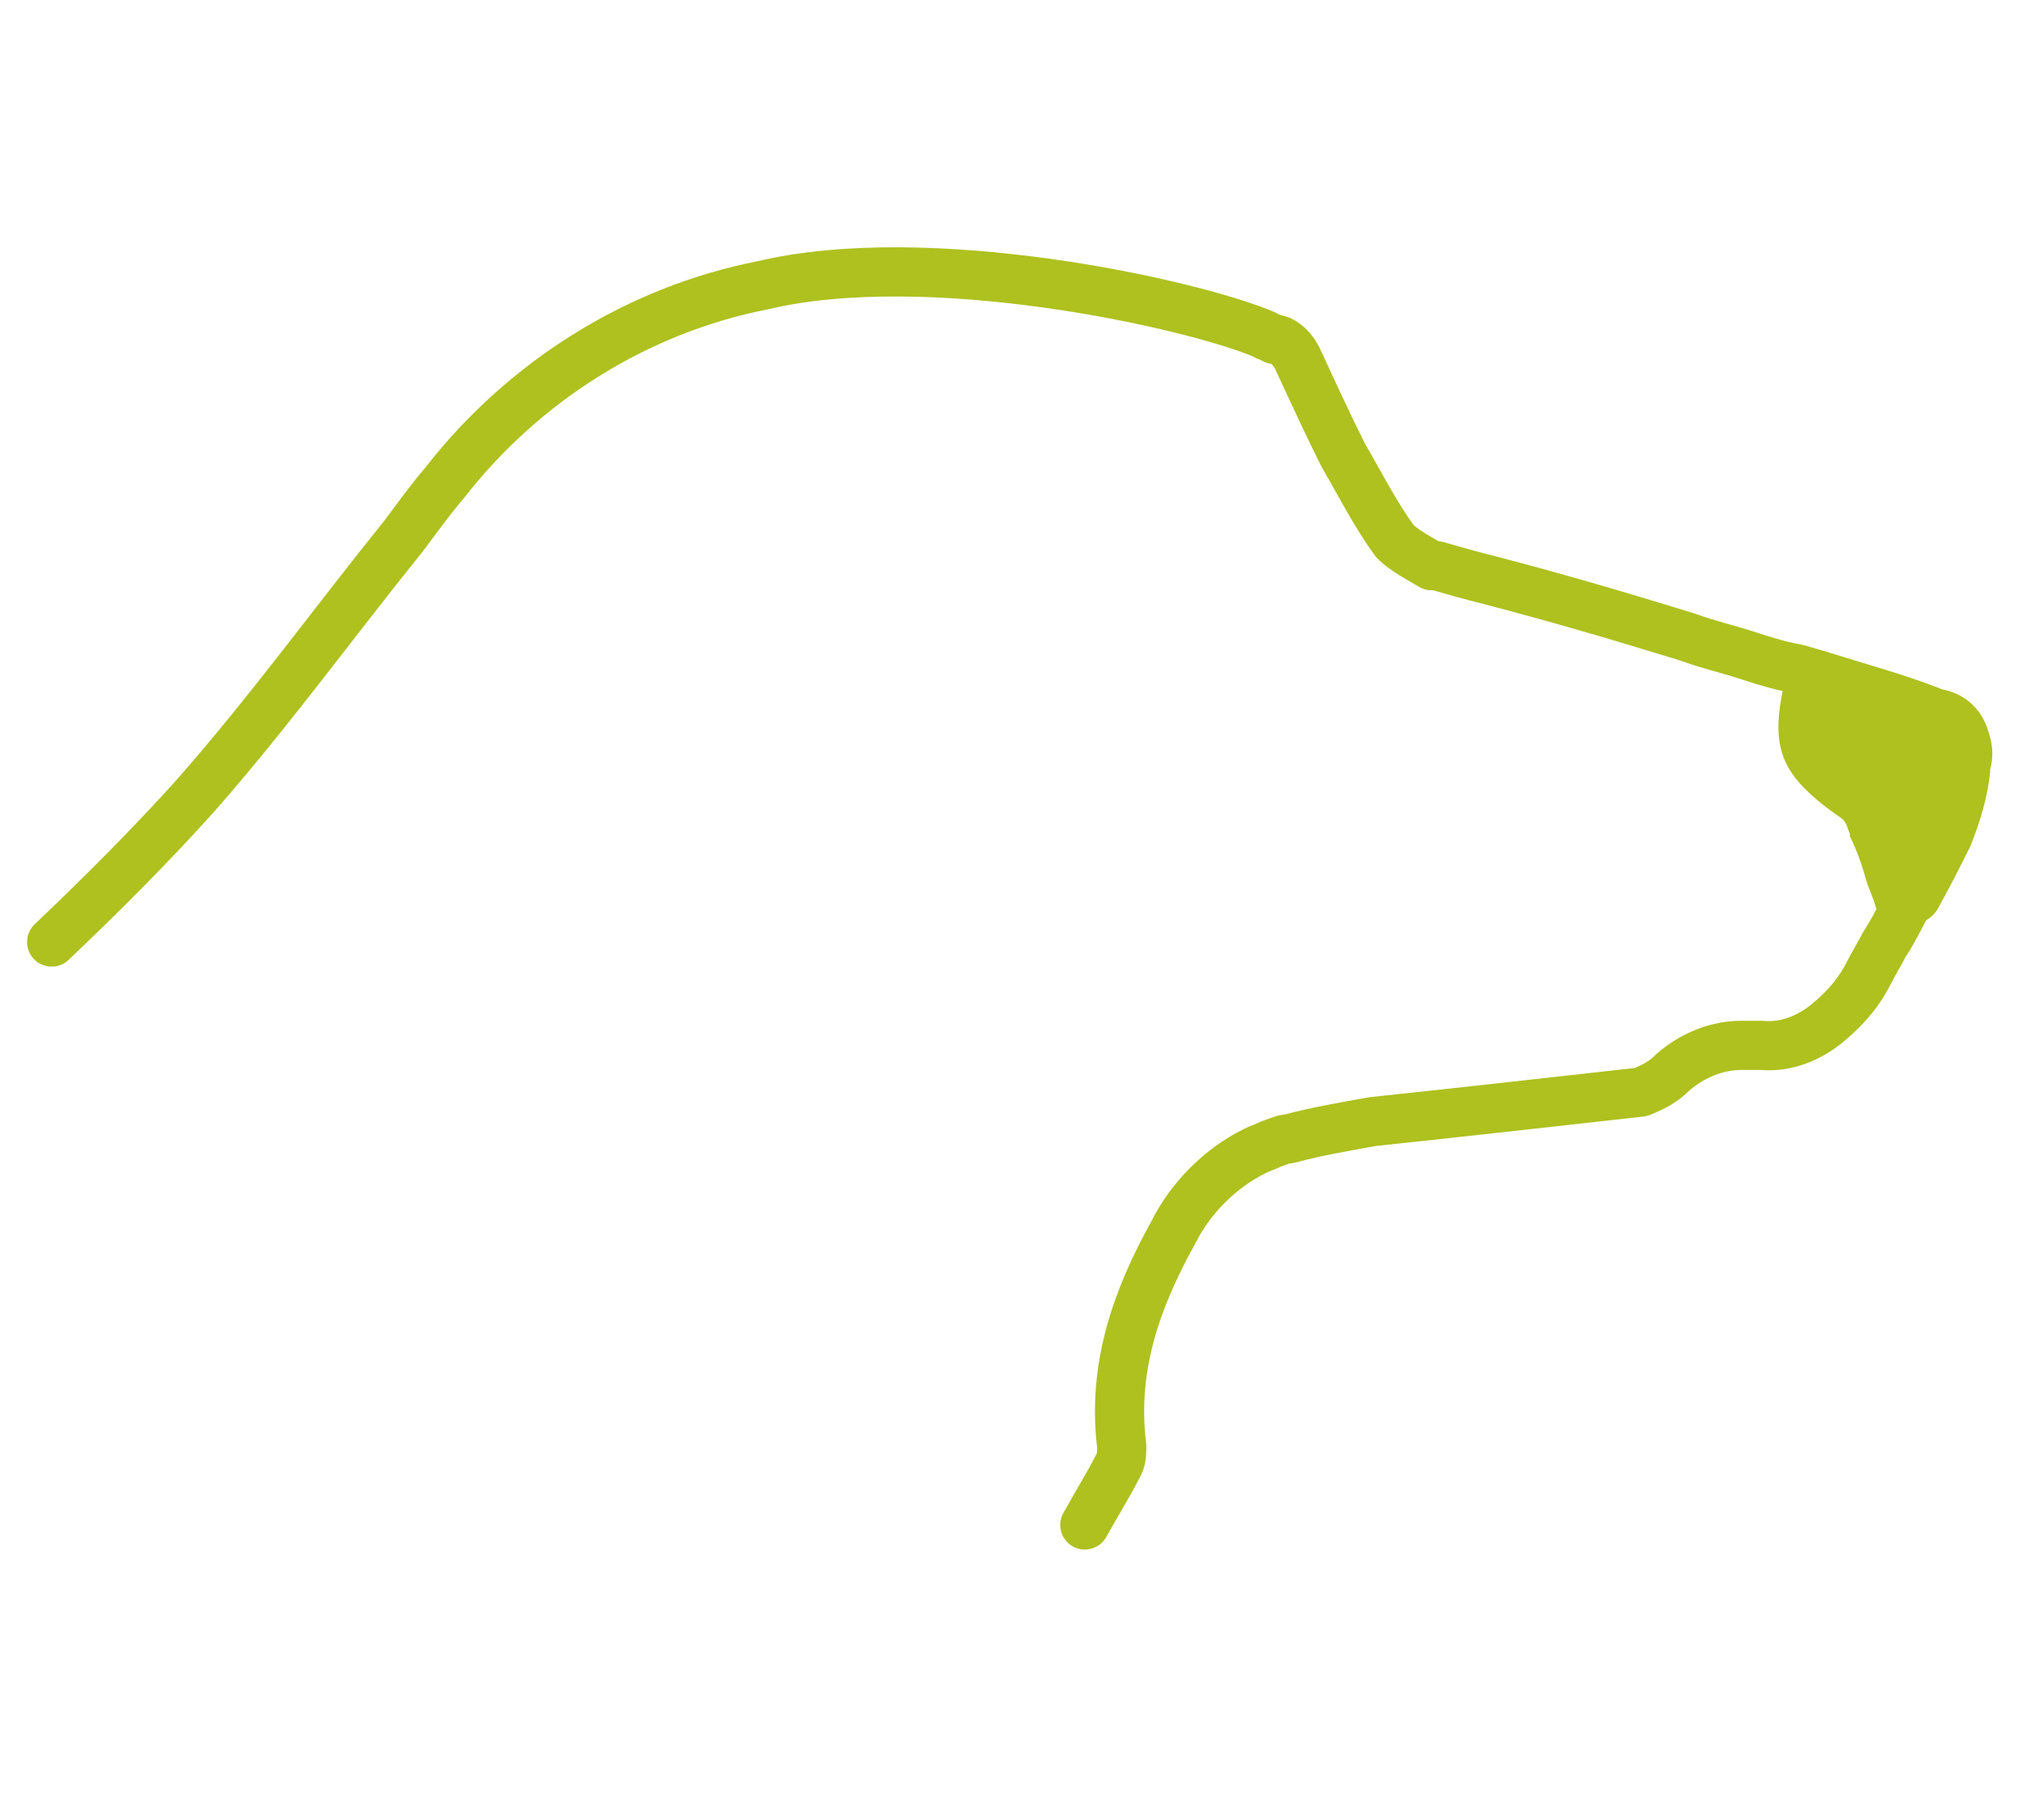 <?xml version="1.0" encoding="utf-8"?>
<!-- Generator: Adobe Illustrator 22.1.0, SVG Export Plug-In . SVG Version: 6.00 Build 0)  -->
<svg version="1.1" id="Ebene_1" xmlns="http://www.w3.org/2000/svg" xmlns:xlink="http://www.w3.org/1999/xlink" x="0px" y="0px"
	 viewBox="0 0 82.4 74" enable-background="new 0 0 82.4 74" xml:space="preserve">
<path fill="none" stroke="#AEC11F" stroke-width="2" stroke-linecap="round" stroke-linejoin="round" stroke-miterlimit="10" d="
	M2.1,38.3c2-1.9,4-3.9,5.8-5.9c3-3.4,5.6-7,8.5-10.6c0.6-0.8,1.1-1.5,1.7-2.2c3.2-4.1,7.8-7,12.9-8c6.7-1.6,17.3,0.7,20.4,2
	c0.1,0.1,0.3,0.1,0.4,0.2c0,0,0.1,0,0.1,0c0.1,0,0.6,0.2,0.9,0.9c0.6,1.3,1.2,2.6,1.8,3.8c0.7,1.2,1.3,2.4,2.1,3.5
	c0.4,0.4,1,0.7,1.5,1c0.1,0,0.1,0,0.2,0c0.7,0.2,1.4,0.4,2.2,0.6c2.7,0.7,5.4,1.5,8,2.3c0.8,0.3,1.7,0.5,2.6,0.8
	c0.6,0.2,1.3,0.4,1.9,0.5c0.3,0.1,0.7,0.2,1,0.3l0,0c1.6,0.5,3.1,0.9,4.6,1.5c0.8,0.1,1.3,0.8,1.2,1.6c0,0.1,0,0.2-0.1,0.3
	c-0.1,0.9-0.4,1.8-0.7,2.7c-0.4,0.8-2,4.1-2.5,4.8c-0.2,0.4-0.4,0.7-0.6,1.1c-0.4,0.8-0.9,1.4-1.6,2c-0.8,0.7-1.8,1.1-2.8,1
	c-0.3,0-0.5,0-0.8,0h0c-1,0-2,0.4-2.8,1.1c-0.4,0.4-0.8,0.6-1.3,0.8c0,0-8,0.9-10.9,1.2c-1.1,0.2-2.3,0.4-3.4,0.7
	c-0.2,0-0.4,0.1-0.7,0.2c-0.2,0.1-0.5,0.2-0.7,0.3l0,0c-1.4,0.7-2.6,1.9-3.3,3.3c-1.5,2.7-2.5,5.5-2.1,8.7c0,0.2,0,0.5-0.1,0.7
	c-0.4,0.8-0.9,1.6-1.4,2.5"/>
<path fill="#AEC11F" d="M72.6,27.5c0.1-0.3,0.3-0.6,0.6-0.8c0.3-0.2,0.7-0.2,1-0.1c1.7,0.5,3.2,1,4.7,1.5c1.4,0.3,2.4,1.7,2,3.2
	c0,0,0,0.1,0,0.1c-0.1,1-0.4,2-0.8,3c-0.4,0.8-0.8,1.6-1.3,2.5c-0.2,0.4-0.7,0.7-1.1,0.7c-0.1,0-0.1,0-0.2,0l-0.3,0
	c-0.5-0.1-0.9-0.4-1-0.9c-0.1-0.3-0.2-0.5-0.3-0.8c-0.2-0.7-0.4-1.3-0.7-1.9l0-0.1c-0.1-0.2-0.1-0.4-0.3-0.6
	C72.3,31.5,71.9,30.4,72.6,27.5z"/>
</svg>
